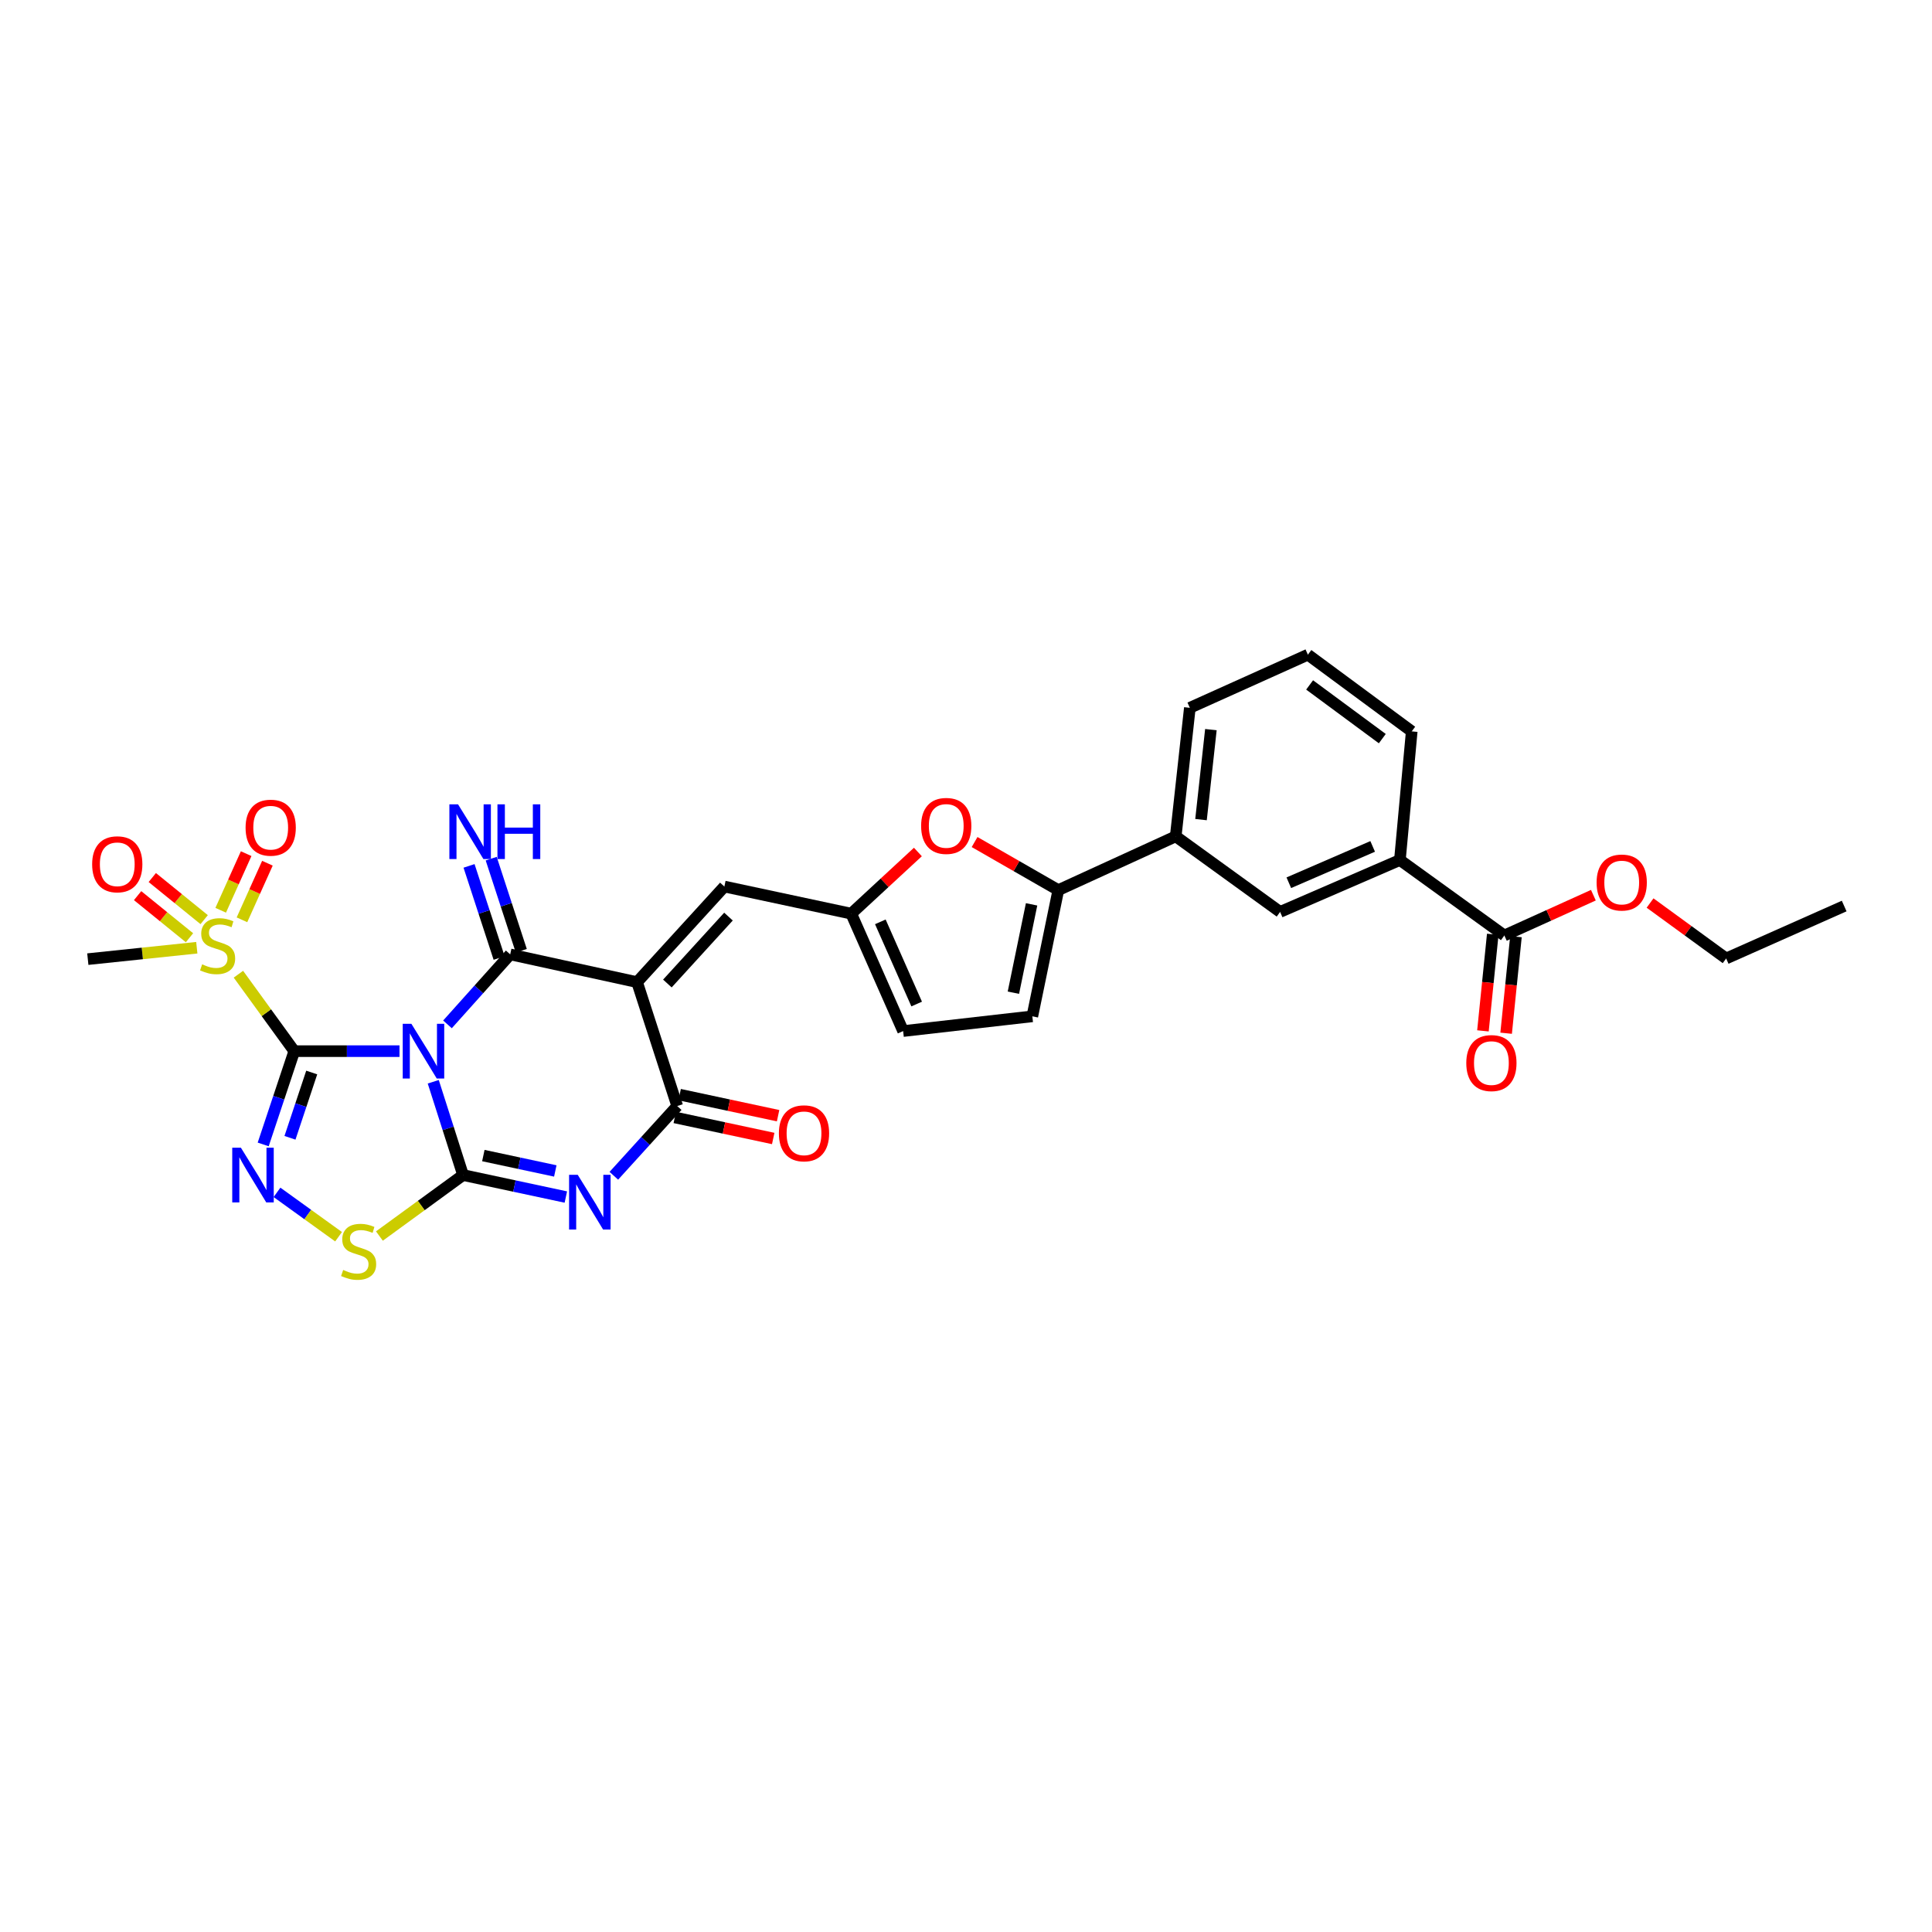 <?xml version='1.0' encoding='iso-8859-1'?>
<svg version='1.1' baseProfile='full'
              xmlns='http://www.w3.org/2000/svg'
                      xmlns:rdkit='http://www.rdkit.org/xml'
                      xmlns:xlink='http://www.w3.org/1999/xlink'
                  xml:space='preserve'
width='1000px' height='1000px' viewBox='0 0 1000 1000'>
<!-- END OF HEADER -->
<rect style='opacity:1.0;fill:#FFFFFF;stroke:none' width='1000' height='1000' x='0' y='0'> </rect>
<path class='bond-0' d='M 206.78,544.074 L 179.549,544.074' style='fill:none;fill-rule:evenodd;stroke:#0000FF;stroke-width:6px;stroke-linecap:butt;stroke-linejoin:miter;stroke-opacity:1' />
<path class='bond-0' d='M 179.549,544.074 L 152.317,544.074' style='fill:none;fill-rule:evenodd;stroke:#000000;stroke-width:6px;stroke-linecap:butt;stroke-linejoin:miter;stroke-opacity:1' />
<path class='bond-1' d='M 224.252,559.917 L 231.963,584.062' style='fill:none;fill-rule:evenodd;stroke:#0000FF;stroke-width:6px;stroke-linecap:butt;stroke-linejoin:miter;stroke-opacity:1' />
<path class='bond-1' d='M 231.963,584.062 L 239.675,608.208' style='fill:none;fill-rule:evenodd;stroke:#000000;stroke-width:6px;stroke-linecap:butt;stroke-linejoin:miter;stroke-opacity:1' />
<path class='bond-2' d='M 231.614,530.213 L 247.846,512.1' style='fill:none;fill-rule:evenodd;stroke:#0000FF;stroke-width:6px;stroke-linecap:butt;stroke-linejoin:miter;stroke-opacity:1' />
<path class='bond-2' d='M 247.846,512.1 L 264.078,493.987' style='fill:none;fill-rule:evenodd;stroke:#000000;stroke-width:6px;stroke-linecap:butt;stroke-linejoin:miter;stroke-opacity:1' />
<path class='bond-5' d='M 152.317,544.074 L 144.273,568.216' style='fill:none;fill-rule:evenodd;stroke:#000000;stroke-width:6px;stroke-linecap:butt;stroke-linejoin:miter;stroke-opacity:1' />
<path class='bond-5' d='M 144.273,568.216 L 136.23,592.358' style='fill:none;fill-rule:evenodd;stroke:#0000FF;stroke-width:6px;stroke-linecap:butt;stroke-linejoin:miter;stroke-opacity:1' />
<path class='bond-5' d='M 161.349,555.129 L 155.719,572.029' style='fill:none;fill-rule:evenodd;stroke:#000000;stroke-width:6px;stroke-linecap:butt;stroke-linejoin:miter;stroke-opacity:1' />
<path class='bond-5' d='M 155.719,572.029 L 150.089,588.929' style='fill:none;fill-rule:evenodd;stroke:#0000FF;stroke-width:6px;stroke-linecap:butt;stroke-linejoin:miter;stroke-opacity:1' />
<path class='bond-7' d='M 152.317,544.074 L 137.859,524.161' style='fill:none;fill-rule:evenodd;stroke:#000000;stroke-width:6px;stroke-linecap:butt;stroke-linejoin:miter;stroke-opacity:1' />
<path class='bond-7' d='M 137.859,524.161 L 123.401,504.248' style='fill:none;fill-rule:evenodd;stroke:#CCCC00;stroke-width:6px;stroke-linecap:butt;stroke-linejoin:miter;stroke-opacity:1' />
<path class='bond-4' d='M 239.675,608.208 L 266.277,613.898' style='fill:none;fill-rule:evenodd;stroke:#000000;stroke-width:6px;stroke-linecap:butt;stroke-linejoin:miter;stroke-opacity:1' />
<path class='bond-4' d='M 266.277,613.898 L 292.88,619.587' style='fill:none;fill-rule:evenodd;stroke:#0000FF;stroke-width:6px;stroke-linecap:butt;stroke-linejoin:miter;stroke-opacity:1' />
<path class='bond-4' d='M 250.179,598.118 L 268.8,602.1' style='fill:none;fill-rule:evenodd;stroke:#000000;stroke-width:6px;stroke-linecap:butt;stroke-linejoin:miter;stroke-opacity:1' />
<path class='bond-4' d='M 268.8,602.1 L 287.422,606.083' style='fill:none;fill-rule:evenodd;stroke:#0000FF;stroke-width:6px;stroke-linecap:butt;stroke-linejoin:miter;stroke-opacity:1' />
<path class='bond-8' d='M 239.675,608.208 L 218.027,623.99' style='fill:none;fill-rule:evenodd;stroke:#000000;stroke-width:6px;stroke-linecap:butt;stroke-linejoin:miter;stroke-opacity:1' />
<path class='bond-8' d='M 218.027,623.99 L 196.379,639.772' style='fill:none;fill-rule:evenodd;stroke:#CCCC00;stroke-width:6px;stroke-linecap:butt;stroke-linejoin:miter;stroke-opacity:1' />
<path class='bond-3' d='M 264.078,493.987 L 329.747,508.35' style='fill:none;fill-rule:evenodd;stroke:#000000;stroke-width:6px;stroke-linecap:butt;stroke-linejoin:miter;stroke-opacity:1' />
<path class='bond-14' d='M 269.812,492.115 L 262.028,468.277' style='fill:none;fill-rule:evenodd;stroke:#000000;stroke-width:6px;stroke-linecap:butt;stroke-linejoin:miter;stroke-opacity:1' />
<path class='bond-14' d='M 262.028,468.277 L 254.244,444.44' style='fill:none;fill-rule:evenodd;stroke:#0000FF;stroke-width:6px;stroke-linecap:butt;stroke-linejoin:miter;stroke-opacity:1' />
<path class='bond-14' d='M 258.344,495.859 L 250.56,472.022' style='fill:none;fill-rule:evenodd;stroke:#000000;stroke-width:6px;stroke-linecap:butt;stroke-linejoin:miter;stroke-opacity:1' />
<path class='bond-14' d='M 250.56,472.022 L 242.776,448.185' style='fill:none;fill-rule:evenodd;stroke:#0000FF;stroke-width:6px;stroke-linecap:butt;stroke-linejoin:miter;stroke-opacity:1' />
<path class='bond-6' d='M 329.747,508.35 L 350.525,572.485' style='fill:none;fill-rule:evenodd;stroke:#000000;stroke-width:6px;stroke-linecap:butt;stroke-linejoin:miter;stroke-opacity:1' />
<path class='bond-9' d='M 329.747,508.35 L 374.928,458.874' style='fill:none;fill-rule:evenodd;stroke:#000000;stroke-width:6px;stroke-linecap:butt;stroke-linejoin:miter;stroke-opacity:1' />
<path class='bond-9' d='M 345.433,509.064 L 377.059,474.43' style='fill:none;fill-rule:evenodd;stroke:#000000;stroke-width:6px;stroke-linecap:butt;stroke-linejoin:miter;stroke-opacity:1' />
<path class='bond-32' d='M 317.718,608.578 L 334.121,590.531' style='fill:none;fill-rule:evenodd;stroke:#0000FF;stroke-width:6px;stroke-linecap:butt;stroke-linejoin:miter;stroke-opacity:1' />
<path class='bond-32' d='M 334.121,590.531 L 350.525,572.485' style='fill:none;fill-rule:evenodd;stroke:#000000;stroke-width:6px;stroke-linecap:butt;stroke-linejoin:miter;stroke-opacity:1' />
<path class='bond-31' d='M 143.374,617.162 L 159.31,628.646' style='fill:none;fill-rule:evenodd;stroke:#0000FF;stroke-width:6px;stroke-linecap:butt;stroke-linejoin:miter;stroke-opacity:1' />
<path class='bond-31' d='M 159.31,628.646 L 175.245,640.129' style='fill:none;fill-rule:evenodd;stroke:#CCCC00;stroke-width:6px;stroke-linecap:butt;stroke-linejoin:miter;stroke-opacity:1' />
<path class='bond-22' d='M 349.263,578.383 L 374.739,583.831' style='fill:none;fill-rule:evenodd;stroke:#000000;stroke-width:6px;stroke-linecap:butt;stroke-linejoin:miter;stroke-opacity:1' />
<path class='bond-22' d='M 374.739,583.831 L 400.215,589.279' style='fill:none;fill-rule:evenodd;stroke:#FF0000;stroke-width:6px;stroke-linecap:butt;stroke-linejoin:miter;stroke-opacity:1' />
<path class='bond-22' d='M 351.786,566.586 L 377.262,572.034' style='fill:none;fill-rule:evenodd;stroke:#000000;stroke-width:6px;stroke-linecap:butt;stroke-linejoin:miter;stroke-opacity:1' />
<path class='bond-22' d='M 377.262,572.034 L 402.737,577.482' style='fill:none;fill-rule:evenodd;stroke:#FF0000;stroke-width:6px;stroke-linecap:butt;stroke-linejoin:miter;stroke-opacity:1' />
<path class='bond-20' d='M 105.681,476.007 L 92.252,465.11' style='fill:none;fill-rule:evenodd;stroke:#CCCC00;stroke-width:6px;stroke-linecap:butt;stroke-linejoin:miter;stroke-opacity:1' />
<path class='bond-20' d='M 92.252,465.11 L 78.823,454.213' style='fill:none;fill-rule:evenodd;stroke:#FF0000;stroke-width:6px;stroke-linecap:butt;stroke-linejoin:miter;stroke-opacity:1' />
<path class='bond-20' d='M 98.079,485.375 L 84.65,474.478' style='fill:none;fill-rule:evenodd;stroke:#CCCC00;stroke-width:6px;stroke-linecap:butt;stroke-linejoin:miter;stroke-opacity:1' />
<path class='bond-20' d='M 84.65,474.478 L 71.221,463.581' style='fill:none;fill-rule:evenodd;stroke:#FF0000;stroke-width:6px;stroke-linecap:butt;stroke-linejoin:miter;stroke-opacity:1' />
<path class='bond-21' d='M 125.238,476.096 L 131.826,461.448' style='fill:none;fill-rule:evenodd;stroke:#CCCC00;stroke-width:6px;stroke-linecap:butt;stroke-linejoin:miter;stroke-opacity:1' />
<path class='bond-21' d='M 131.826,461.448 L 138.415,446.8' style='fill:none;fill-rule:evenodd;stroke:#FF0000;stroke-width:6px;stroke-linecap:butt;stroke-linejoin:miter;stroke-opacity:1' />
<path class='bond-21' d='M 114.235,471.147 L 120.824,456.499' style='fill:none;fill-rule:evenodd;stroke:#CCCC00;stroke-width:6px;stroke-linecap:butt;stroke-linejoin:miter;stroke-opacity:1' />
<path class='bond-21' d='M 120.824,456.499 L 127.413,441.852' style='fill:none;fill-rule:evenodd;stroke:#FF0000;stroke-width:6px;stroke-linecap:butt;stroke-linejoin:miter;stroke-opacity:1' />
<path class='bond-24' d='M 101.863,490.543 L 73.659,493.495' style='fill:none;fill-rule:evenodd;stroke:#CCCC00;stroke-width:6px;stroke-linecap:butt;stroke-linejoin:miter;stroke-opacity:1' />
<path class='bond-24' d='M 73.659,493.495 L 45.455,496.447' style='fill:none;fill-rule:evenodd;stroke:#000000;stroke-width:6px;stroke-linecap:butt;stroke-linejoin:miter;stroke-opacity:1' />
<path class='bond-12' d='M 374.928,458.874 L 440.597,472.908' style='fill:none;fill-rule:evenodd;stroke:#000000;stroke-width:6px;stroke-linecap:butt;stroke-linejoin:miter;stroke-opacity:1' />
<path class='bond-10' d='M 547.781,460.723 L 526.113,448.281' style='fill:none;fill-rule:evenodd;stroke:#000000;stroke-width:6px;stroke-linecap:butt;stroke-linejoin:miter;stroke-opacity:1' />
<path class='bond-10' d='M 526.113,448.281 L 504.445,435.838' style='fill:none;fill-rule:evenodd;stroke:#FF0000;stroke-width:6px;stroke-linecap:butt;stroke-linejoin:miter;stroke-opacity:1' />
<path class='bond-16' d='M 547.781,460.723 L 608.551,432.895' style='fill:none;fill-rule:evenodd;stroke:#000000;stroke-width:6px;stroke-linecap:butt;stroke-linejoin:miter;stroke-opacity:1' />
<path class='bond-33' d='M 547.781,460.723 L 534.329,526.051' style='fill:none;fill-rule:evenodd;stroke:#000000;stroke-width:6px;stroke-linecap:butt;stroke-linejoin:miter;stroke-opacity:1' />
<path class='bond-33' d='M 533.947,468.089 L 524.531,513.819' style='fill:none;fill-rule:evenodd;stroke:#000000;stroke-width:6px;stroke-linecap:butt;stroke-linejoin:miter;stroke-opacity:1' />
<path class='bond-11' d='M 475.097,440.99 L 457.847,456.949' style='fill:none;fill-rule:evenodd;stroke:#FF0000;stroke-width:6px;stroke-linecap:butt;stroke-linejoin:miter;stroke-opacity:1' />
<path class='bond-11' d='M 457.847,456.949 L 440.597,472.908' style='fill:none;fill-rule:evenodd;stroke:#000000;stroke-width:6px;stroke-linecap:butt;stroke-linejoin:miter;stroke-opacity:1' />
<path class='bond-17' d='M 440.597,472.908 L 467.46,533.678' style='fill:none;fill-rule:evenodd;stroke:#000000;stroke-width:6px;stroke-linecap:butt;stroke-linejoin:miter;stroke-opacity:1' />
<path class='bond-17' d='M 455.661,477.146 L 474.465,519.685' style='fill:none;fill-rule:evenodd;stroke:#000000;stroke-width:6px;stroke-linecap:butt;stroke-linejoin:miter;stroke-opacity:1' />
<path class='bond-13' d='M 534.329,526.051 L 467.46,533.678' style='fill:none;fill-rule:evenodd;stroke:#000000;stroke-width:6px;stroke-linecap:butt;stroke-linejoin:miter;stroke-opacity:1' />
<path class='bond-15' d='M 778.649,484.202 L 724.588,445.14' style='fill:none;fill-rule:evenodd;stroke:#000000;stroke-width:6px;stroke-linecap:butt;stroke-linejoin:miter;stroke-opacity:1' />
<path class='bond-23' d='M 772.648,483.592 L 770.109,508.585' style='fill:none;fill-rule:evenodd;stroke:#000000;stroke-width:6px;stroke-linecap:butt;stroke-linejoin:miter;stroke-opacity:1' />
<path class='bond-23' d='M 770.109,508.585 L 767.569,533.579' style='fill:none;fill-rule:evenodd;stroke:#FF0000;stroke-width:6px;stroke-linecap:butt;stroke-linejoin:miter;stroke-opacity:1' />
<path class='bond-23' d='M 784.651,484.811 L 782.111,509.805' style='fill:none;fill-rule:evenodd;stroke:#000000;stroke-width:6px;stroke-linecap:butt;stroke-linejoin:miter;stroke-opacity:1' />
<path class='bond-23' d='M 782.111,509.805 L 779.572,534.798' style='fill:none;fill-rule:evenodd;stroke:#FF0000;stroke-width:6px;stroke-linecap:butt;stroke-linejoin:miter;stroke-opacity:1' />
<path class='bond-25' d='M 778.649,484.202 L 801.691,473.777' style='fill:none;fill-rule:evenodd;stroke:#000000;stroke-width:6px;stroke-linecap:butt;stroke-linejoin:miter;stroke-opacity:1' />
<path class='bond-25' d='M 801.691,473.777 L 824.732,463.351' style='fill:none;fill-rule:evenodd;stroke:#FF0000;stroke-width:6px;stroke-linecap:butt;stroke-linejoin:miter;stroke-opacity:1' />
<path class='bond-19' d='M 608.551,432.895 L 662.585,472.003' style='fill:none;fill-rule:evenodd;stroke:#000000;stroke-width:6px;stroke-linecap:butt;stroke-linejoin:miter;stroke-opacity:1' />
<path class='bond-26' d='M 608.551,432.895 L 615.863,366.361' style='fill:none;fill-rule:evenodd;stroke:#000000;stroke-width:6px;stroke-linecap:butt;stroke-linejoin:miter;stroke-opacity:1' />
<path class='bond-26' d='M 621.64,424.233 L 626.758,377.659' style='fill:none;fill-rule:evenodd;stroke:#000000;stroke-width:6px;stroke-linecap:butt;stroke-linejoin:miter;stroke-opacity:1' />
<path class='bond-18' d='M 724.588,445.14 L 662.585,472.003' style='fill:none;fill-rule:evenodd;stroke:#000000;stroke-width:6px;stroke-linecap:butt;stroke-linejoin:miter;stroke-opacity:1' />
<path class='bond-18' d='M 710.492,438.1 L 667.09,456.904' style='fill:none;fill-rule:evenodd;stroke:#000000;stroke-width:6px;stroke-linecap:butt;stroke-linejoin:miter;stroke-opacity:1' />
<path class='bond-34' d='M 724.588,445.14 L 730.708,378.566' style='fill:none;fill-rule:evenodd;stroke:#000000;stroke-width:6px;stroke-linecap:butt;stroke-linejoin:miter;stroke-opacity:1' />
<path class='bond-29' d='M 854.071,467.407 L 873.763,481.756' style='fill:none;fill-rule:evenodd;stroke:#FF0000;stroke-width:6px;stroke-linecap:butt;stroke-linejoin:miter;stroke-opacity:1' />
<path class='bond-29' d='M 873.763,481.756 L 893.454,496.105' style='fill:none;fill-rule:evenodd;stroke:#000000;stroke-width:6px;stroke-linecap:butt;stroke-linejoin:miter;stroke-opacity:1' />
<path class='bond-28' d='M 615.863,366.361 L 676.962,338.862' style='fill:none;fill-rule:evenodd;stroke:#000000;stroke-width:6px;stroke-linecap:butt;stroke-linejoin:miter;stroke-opacity:1' />
<path class='bond-27' d='M 730.708,378.566 L 676.962,338.862' style='fill:none;fill-rule:evenodd;stroke:#000000;stroke-width:6px;stroke-linecap:butt;stroke-linejoin:miter;stroke-opacity:1' />
<path class='bond-27' d='M 715.477,382.314 L 677.855,354.521' style='fill:none;fill-rule:evenodd;stroke:#000000;stroke-width:6px;stroke-linecap:butt;stroke-linejoin:miter;stroke-opacity:1' />
<path class='bond-30' d='M 893.454,496.105 L 954.545,468.961' style='fill:none;fill-rule:evenodd;stroke:#000000;stroke-width:6px;stroke-linecap:butt;stroke-linejoin:miter;stroke-opacity:1' />
<path  class='atom-0' d='M 212.932 529.914
L 222.212 544.914
Q 223.132 546.394, 224.612 549.074
Q 226.092 551.754, 226.172 551.914
L 226.172 529.914
L 229.932 529.914
L 229.932 558.234
L 226.052 558.234
L 216.092 541.834
Q 214.932 539.914, 213.692 537.714
Q 212.492 535.514, 212.132 534.834
L 212.132 558.234
L 208.452 558.234
L 208.452 529.914
L 212.932 529.914
' fill='#0000FF'/>
<path  class='atom-5' d='M 299.037 608.083
L 308.317 623.083
Q 309.237 624.563, 310.717 627.243
Q 312.197 629.923, 312.277 630.083
L 312.277 608.083
L 316.037 608.083
L 316.037 636.403
L 312.157 636.403
L 302.197 620.003
Q 301.037 618.083, 299.797 615.883
Q 298.597 613.683, 298.237 613.003
L 298.237 636.403
L 294.557 636.403
L 294.557 608.083
L 299.037 608.083
' fill='#0000FF'/>
<path  class='atom-6' d='M 124.689 594.048
L 133.969 609.048
Q 134.889 610.528, 136.369 613.208
Q 137.849 615.888, 137.929 616.048
L 137.929 594.048
L 141.689 594.048
L 141.689 622.368
L 137.809 622.368
L 127.849 605.968
Q 126.689 604.048, 125.449 601.848
Q 124.249 599.648, 123.889 598.968
L 123.889 622.368
L 120.209 622.368
L 120.209 594.048
L 124.689 594.048
' fill='#0000FF'/>
<path  class='atom-8' d='M 104.632 499.136
Q 104.952 499.256, 106.272 499.816
Q 107.592 500.376, 109.032 500.736
Q 110.512 501.056, 111.952 501.056
Q 114.632 501.056, 116.192 499.776
Q 117.752 498.456, 117.752 496.176
Q 117.752 494.616, 116.952 493.656
Q 116.192 492.696, 114.992 492.176
Q 113.792 491.656, 111.792 491.056
Q 109.272 490.296, 107.752 489.576
Q 106.272 488.856, 105.192 487.336
Q 104.152 485.816, 104.152 483.256
Q 104.152 479.696, 106.552 477.496
Q 108.992 475.296, 113.792 475.296
Q 117.072 475.296, 120.792 476.856
L 119.872 479.936
Q 116.472 478.536, 113.912 478.536
Q 111.152 478.536, 109.632 479.696
Q 108.112 480.816, 108.152 482.776
Q 108.152 484.296, 108.912 485.216
Q 109.712 486.136, 110.832 486.656
Q 111.992 487.176, 113.912 487.776
Q 116.472 488.576, 117.992 489.376
Q 119.512 490.176, 120.592 491.816
Q 121.712 493.416, 121.712 496.176
Q 121.712 500.096, 119.072 502.216
Q 116.472 504.296, 112.112 504.296
Q 109.592 504.296, 107.672 503.736
Q 105.792 503.216, 103.552 502.296
L 104.632 499.136
' fill='#CCCC00'/>
<path  class='atom-9' d='M 177.627 657.331
Q 177.947 657.451, 179.267 658.011
Q 180.587 658.571, 182.027 658.931
Q 183.507 659.251, 184.947 659.251
Q 187.627 659.251, 189.187 657.971
Q 190.747 656.651, 190.747 654.371
Q 190.747 652.811, 189.947 651.851
Q 189.187 650.891, 187.987 650.371
Q 186.787 649.851, 184.787 649.251
Q 182.267 648.491, 180.747 647.771
Q 179.267 647.051, 178.187 645.531
Q 177.147 644.011, 177.147 641.451
Q 177.147 637.891, 179.547 635.691
Q 181.987 633.491, 186.787 633.491
Q 190.067 633.491, 193.787 635.051
L 192.867 638.131
Q 189.467 636.731, 186.907 636.731
Q 184.147 636.731, 182.627 637.891
Q 181.107 639.011, 181.147 640.971
Q 181.147 642.491, 181.907 643.411
Q 182.707 644.331, 183.827 644.851
Q 184.987 645.371, 186.907 645.971
Q 189.467 646.771, 190.987 647.571
Q 192.507 648.371, 193.587 650.011
Q 194.707 651.611, 194.707 654.371
Q 194.707 658.291, 192.067 660.411
Q 189.467 662.491, 185.107 662.491
Q 182.587 662.491, 180.667 661.931
Q 178.787 661.411, 176.547 660.491
L 177.627 657.331
' fill='#CCCC00'/>
<path  class='atom-12' d='M 476.772 427.493
Q 476.772 420.693, 480.132 416.893
Q 483.492 413.093, 489.772 413.093
Q 496.052 413.093, 499.412 416.893
Q 502.772 420.693, 502.772 427.493
Q 502.772 434.373, 499.372 438.293
Q 495.972 442.173, 489.772 442.173
Q 483.532 442.173, 480.132 438.293
Q 476.772 434.413, 476.772 427.493
M 489.772 438.973
Q 494.092 438.973, 496.412 436.093
Q 498.772 433.173, 498.772 427.493
Q 498.772 421.933, 496.412 419.133
Q 494.092 416.293, 489.772 416.293
Q 485.452 416.293, 483.092 419.093
Q 480.772 421.893, 480.772 427.493
Q 480.772 433.213, 483.092 436.093
Q 485.452 438.973, 489.772 438.973
' fill='#FF0000'/>
<path  class='atom-15' d='M 237.081 416.322
L 246.361 431.322
Q 247.281 432.802, 248.761 435.482
Q 250.241 438.162, 250.321 438.322
L 250.321 416.322
L 254.081 416.322
L 254.081 444.642
L 250.201 444.642
L 240.241 428.242
Q 239.081 426.322, 237.841 424.122
Q 236.641 421.922, 236.281 421.242
L 236.281 444.642
L 232.601 444.642
L 232.601 416.322
L 237.081 416.322
' fill='#0000FF'/>
<path  class='atom-15' d='M 257.481 416.322
L 261.321 416.322
L 261.321 428.362
L 275.801 428.362
L 275.801 416.322
L 279.641 416.322
L 279.641 444.642
L 275.801 444.642
L 275.801 431.562
L 261.321 431.562
L 261.321 444.642
L 257.481 444.642
L 257.481 416.322
' fill='#0000FF'/>
<path  class='atom-21' d='M 47.696 447.352
Q 47.696 440.552, 51.056 436.752
Q 54.416 432.952, 60.696 432.952
Q 66.976 432.952, 70.336 436.752
Q 73.696 440.552, 73.696 447.352
Q 73.696 454.232, 70.296 458.152
Q 66.896 462.032, 60.696 462.032
Q 54.456 462.032, 51.056 458.152
Q 47.696 454.272, 47.696 447.352
M 60.696 458.832
Q 65.016 458.832, 67.336 455.952
Q 69.696 453.032, 69.696 447.352
Q 69.696 441.792, 67.336 438.992
Q 65.016 436.152, 60.696 436.152
Q 56.376 436.152, 54.016 438.952
Q 51.696 441.752, 51.696 447.352
Q 51.696 453.072, 54.016 455.952
Q 56.376 458.832, 60.696 458.832
' fill='#FF0000'/>
<path  class='atom-22' d='M 127.112 428.404
Q 127.112 421.604, 130.472 417.804
Q 133.832 414.004, 140.112 414.004
Q 146.392 414.004, 149.752 417.804
Q 153.112 421.604, 153.112 428.404
Q 153.112 435.284, 149.712 439.204
Q 146.312 443.084, 140.112 443.084
Q 133.872 443.084, 130.472 439.204
Q 127.112 435.324, 127.112 428.404
M 140.112 439.884
Q 144.432 439.884, 146.752 437.004
Q 149.112 434.084, 149.112 428.404
Q 149.112 422.844, 146.752 420.044
Q 144.432 417.204, 140.112 417.204
Q 135.792 417.204, 133.432 420.004
Q 131.112 422.804, 131.112 428.404
Q 131.112 434.124, 133.432 437.004
Q 135.792 439.884, 140.112 439.884
' fill='#FF0000'/>
<path  class='atom-23' d='M 403.154 586.599
Q 403.154 579.799, 406.514 575.999
Q 409.874 572.199, 416.154 572.199
Q 422.434 572.199, 425.794 575.999
Q 429.154 579.799, 429.154 586.599
Q 429.154 593.479, 425.754 597.399
Q 422.354 601.279, 416.154 601.279
Q 409.914 601.279, 406.514 597.399
Q 403.154 593.519, 403.154 586.599
M 416.154 598.079
Q 420.474 598.079, 422.794 595.199
Q 425.154 592.279, 425.154 586.599
Q 425.154 581.039, 422.794 578.239
Q 420.474 575.399, 416.154 575.399
Q 411.834 575.399, 409.474 578.199
Q 407.154 580.999, 407.154 586.599
Q 407.154 592.319, 409.474 595.199
Q 411.834 598.079, 416.154 598.079
' fill='#FF0000'/>
<path  class='atom-24' d='M 758.947 550.246
Q 758.947 543.446, 762.307 539.646
Q 765.667 535.846, 771.947 535.846
Q 778.227 535.846, 781.587 539.646
Q 784.947 543.446, 784.947 550.246
Q 784.947 557.126, 781.547 561.046
Q 778.147 564.926, 771.947 564.926
Q 765.707 564.926, 762.307 561.046
Q 758.947 557.166, 758.947 550.246
M 771.947 561.726
Q 776.267 561.726, 778.587 558.846
Q 780.947 555.926, 780.947 550.246
Q 780.947 544.686, 778.587 541.886
Q 776.267 539.046, 771.947 539.046
Q 767.627 539.046, 765.267 541.846
Q 762.947 544.646, 762.947 550.246
Q 762.947 555.966, 765.267 558.846
Q 767.627 561.726, 771.947 561.726
' fill='#FF0000'/>
<path  class='atom-26' d='M 826.399 456.795
Q 826.399 449.995, 829.759 446.195
Q 833.119 442.395, 839.399 442.395
Q 845.679 442.395, 849.039 446.195
Q 852.399 449.995, 852.399 456.795
Q 852.399 463.675, 848.999 467.595
Q 845.599 471.475, 839.399 471.475
Q 833.159 471.475, 829.759 467.595
Q 826.399 463.715, 826.399 456.795
M 839.399 468.275
Q 843.719 468.275, 846.039 465.395
Q 848.399 462.475, 848.399 456.795
Q 848.399 451.235, 846.039 448.435
Q 843.719 445.595, 839.399 445.595
Q 835.079 445.595, 832.719 448.395
Q 830.399 451.195, 830.399 456.795
Q 830.399 462.515, 832.719 465.395
Q 835.079 468.275, 839.399 468.275
' fill='#FF0000'/>
</svg>
